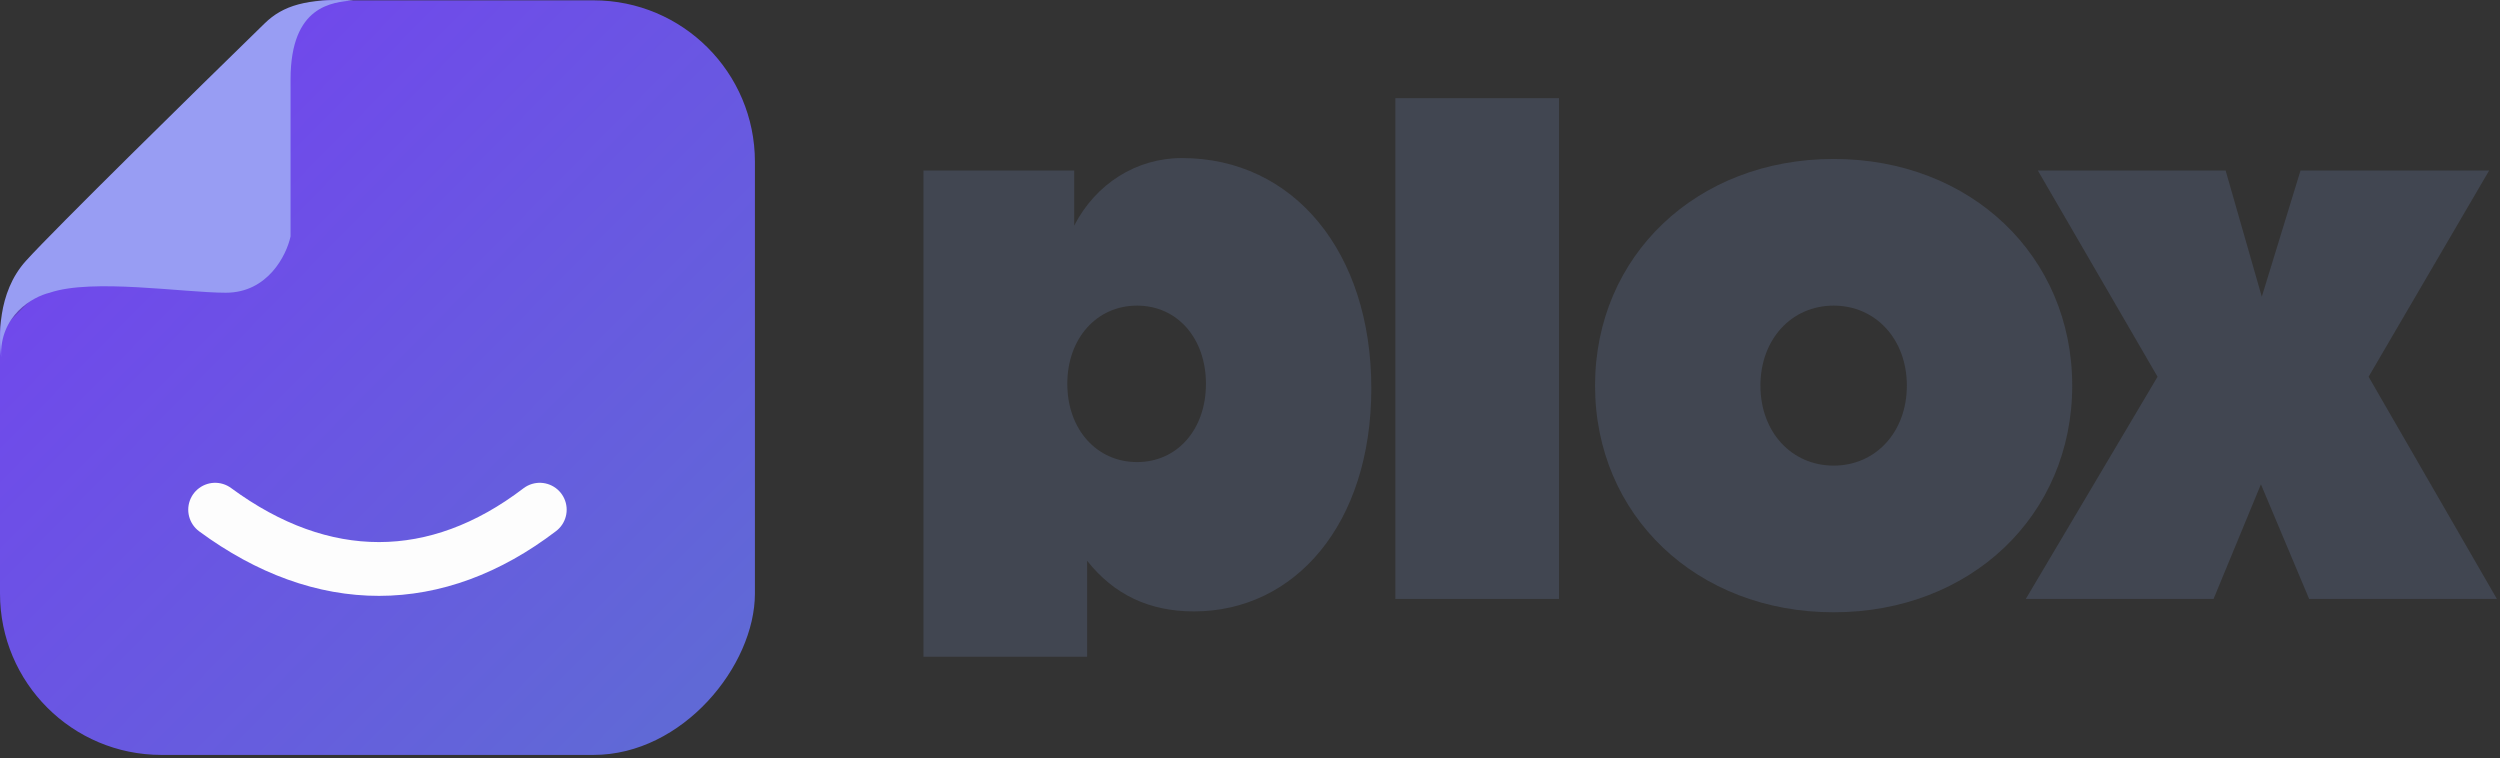 <svg width="89" height="27" viewBox="0 0 89 27" fill="none" xmlns="http://www.w3.org/2000/svg">
<rect x="0" y="0" width="89" height="27" fill="#333333" stroke="none"/>
<rect width="26.875" height="26.863" rx="5.746" transform="matrix(-1 0 0 1 26.875 0.012)" fill="url(#paint0_linear_743_19085)"/>
<path d="M19.216 18.145C15.539 20.952 11.489 20.966 7.659 18.145" stroke="#FDFDFD" stroke-width="1.915" stroke-linecap="round"/>
<path d="M10.344 2.824C10.344 0.172 11.857 0.083 12.578 0.012C10.92 -0.06 10.074 0.195 9.422 0.832C7.068 3.126 1.963 8.137 0.925 9.284C-0.112 10.431 -0.033 12.046 0.04 12.715C-0.018 11.224 1.168 10.565 1.769 10.421C3.282 9.903 6.539 10.421 8.038 10.421C9.537 10.421 10.2 9.084 10.344 8.415V2.824Z" fill="#989DF3"/>
<path d="M42.074 5.627C46.06 5.627 48.819 8.982 48.819 13.823C48.819 18.665 46.09 21.766 42.503 21.766C40.908 21.766 39.651 21.165 38.701 19.962V23.38H32.875V6.07H38.241V8.032C39.008 6.545 40.449 5.627 42.074 5.627ZM40.479 16.45C41.92 16.45 42.932 15.279 42.932 13.665C42.932 12.051 41.92 10.88 40.479 10.88C39.038 10.88 37.996 12.051 37.996 13.665C37.996 15.279 39.038 16.45 40.479 16.45Z" fill="#414651"/>
<path d="M55.501 21.322H49.675V3.495H55.501V21.322Z" fill="#414651"/>
<path d="M84.322 13.412L88.89 21.323H82.206L80.489 17.241L78.802 21.323H72.118L76.809 13.412L72.547 6.07H79.232L80.52 10.564L81.899 6.07H88.614L84.322 13.412Z" fill="#414651"/>
<path d="M65.278 21.797C60.402 21.797 56.784 18.348 56.784 13.728C56.784 9.108 60.402 5.659 65.278 5.659C70.153 5.659 73.771 9.108 73.771 13.728C73.771 18.348 70.153 21.797 65.278 21.797ZM65.278 16.576C66.78 16.576 67.884 15.374 67.884 13.728C67.884 12.083 66.78 10.88 65.278 10.88C63.775 10.88 62.671 12.083 62.671 13.728C62.671 15.374 63.775 16.576 65.278 16.576Z" fill="#414651"/>
<defs>
<linearGradient id="paint0_linear_743_19085" x1="1.68" y1="24.177" x2="24.648" y2="1.602" gradientUnits="userSpaceOnUse">
<stop stop-color="#6069D6"/>
<stop offset="0.827" stop-color="#7049EB"/>
<stop offset="0.838" stop-color="#383838" stop-opacity="0"/>
</linearGradient>
</defs>
</svg>

